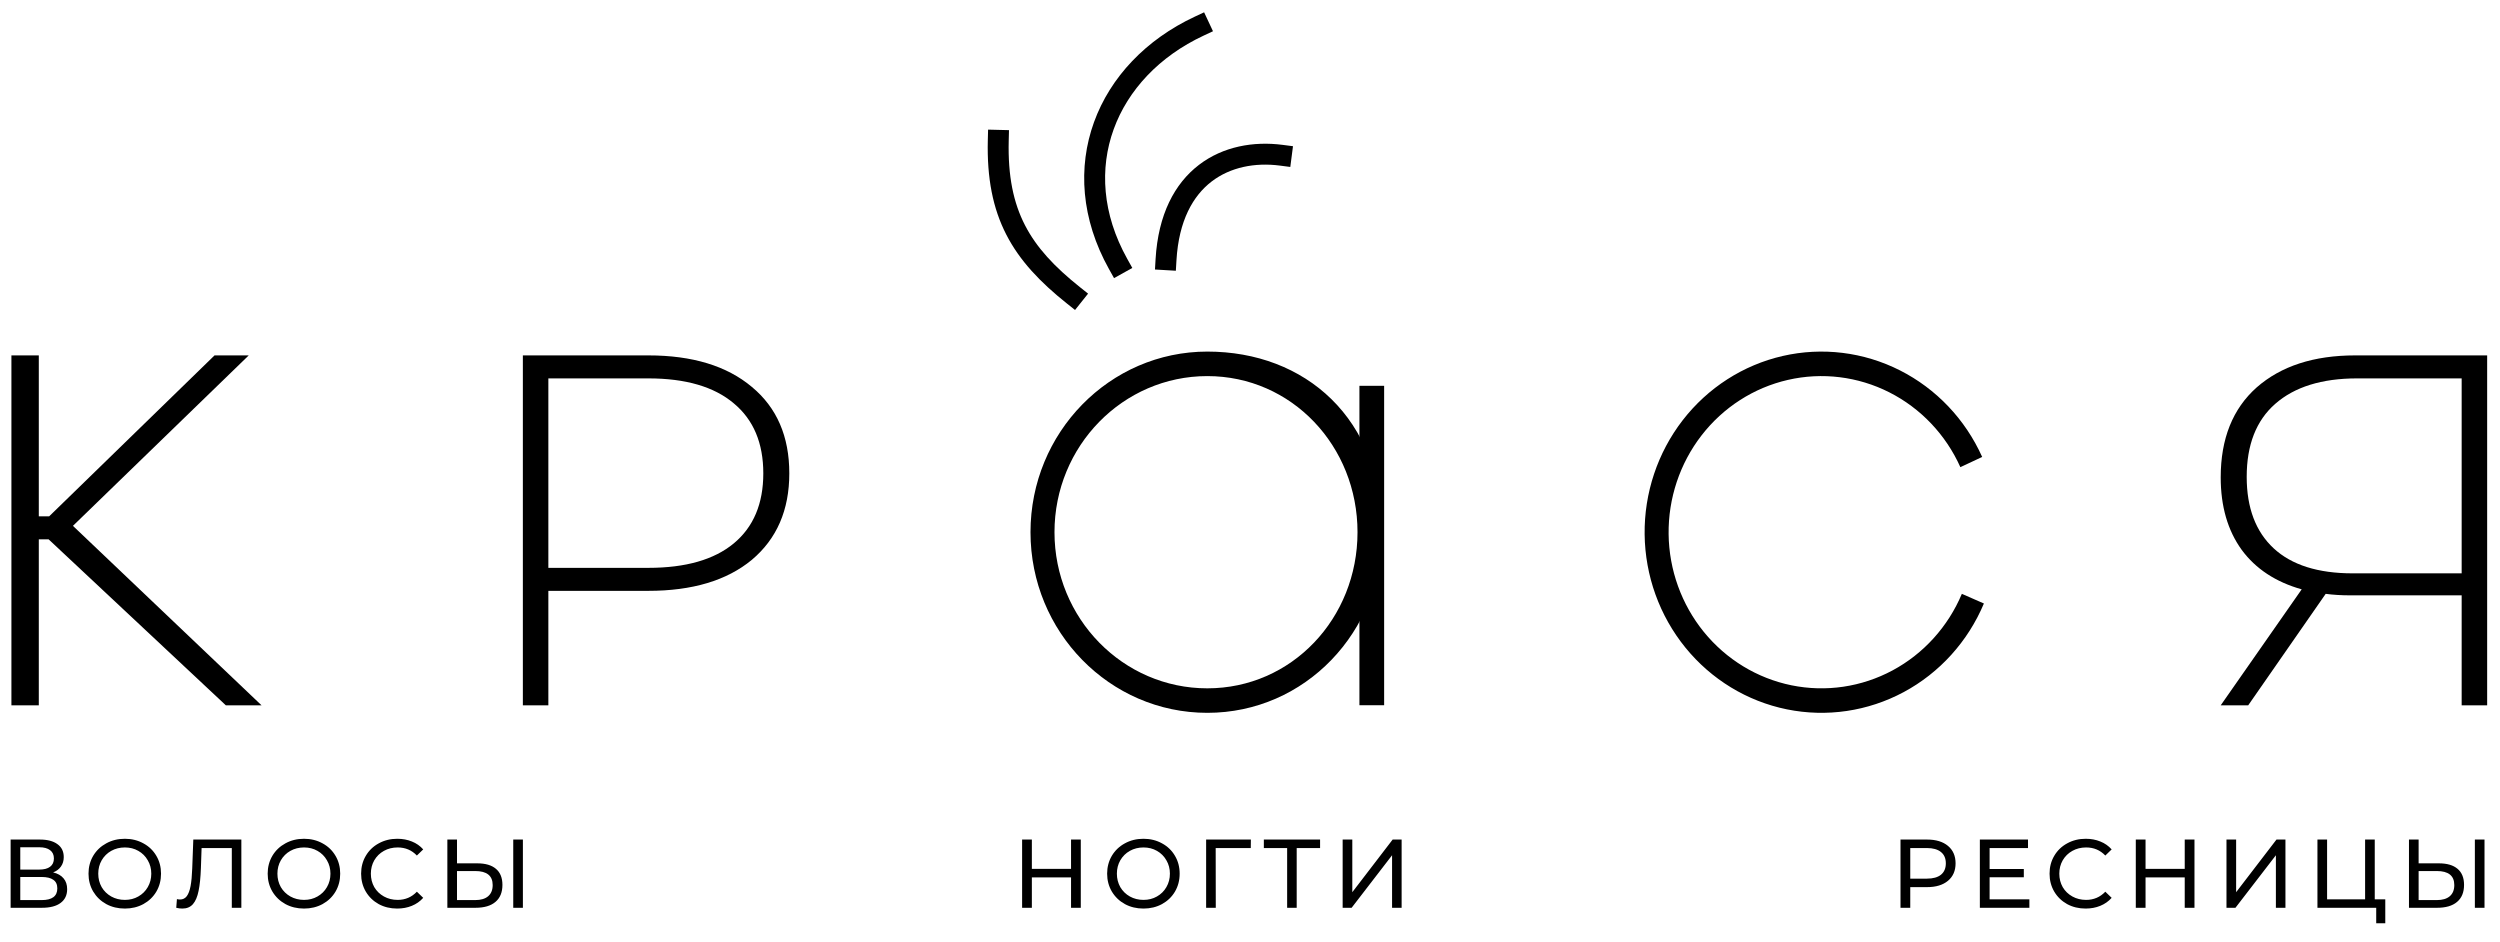 <?xml version="1.0" encoding="UTF-8"?> <svg xmlns="http://www.w3.org/2000/svg" width="292" height="110" viewBox="0 0 292 110" fill="none"><path d="M126.236 98.06V106.029H125.098V102.477H120.521V106.029H119.383V98.06H120.521V101.487H125.098V98.06H126.236ZM133.56 106.12C132.755 106.12 132.031 105.946 131.385 105.597C130.74 105.24 130.232 104.75 129.86 104.128C129.496 103.506 129.313 102.811 129.313 102.045C129.313 101.278 129.496 100.584 129.86 99.961C130.232 99.339 130.74 98.853 131.385 98.504C132.031 98.147 132.755 97.969 133.56 97.969C134.357 97.969 135.078 98.147 135.723 98.504C136.368 98.853 136.873 99.339 137.237 99.961C137.601 100.576 137.784 101.271 137.784 102.045C137.784 102.819 137.601 103.517 137.237 104.139C136.873 104.754 136.368 105.24 135.723 105.597C135.078 105.946 134.357 106.12 133.56 106.12ZM133.56 105.107C134.144 105.107 134.668 104.974 135.131 104.709C135.601 104.443 135.97 104.079 136.235 103.616C136.508 103.145 136.645 102.622 136.645 102.045C136.645 101.468 136.508 100.948 136.235 100.485C135.97 100.014 135.601 99.646 135.131 99.381C134.668 99.115 134.144 98.982 133.56 98.982C132.975 98.982 132.444 99.115 131.966 99.381C131.495 99.646 131.124 100.014 130.85 100.485C130.585 100.948 130.452 101.468 130.452 102.045C130.452 102.622 130.585 103.145 130.85 103.616C131.124 104.079 131.495 104.443 131.966 104.709C132.444 104.974 132.975 105.107 133.56 105.107ZM146.09 99.051H141.992L142.003 106.029H140.876V98.06H146.102L146.09 99.051ZM154.186 99.051H151.454V106.029H150.338V99.051H147.617V98.06H154.186V99.051ZM156.822 98.06H157.949V104.208L162.662 98.06H163.71V106.029H162.594V99.893L157.87 106.029H156.822V98.06Z" fill="black"></path><path d="M6.205 101.897C6.743 102.026 7.149 102.257 7.423 102.591C7.704 102.918 7.844 103.339 7.844 103.855C7.844 104.546 7.59 105.081 7.081 105.46C6.58 105.84 5.848 106.029 4.884 106.029H1.241V98.06H4.668C5.54 98.06 6.22 98.239 6.705 98.595C7.199 98.944 7.446 99.449 7.446 100.109C7.446 100.542 7.335 100.91 7.115 101.214C6.903 101.517 6.599 101.745 6.205 101.897ZM2.368 101.567H4.588C5.142 101.567 5.563 101.457 5.852 101.236C6.148 101.016 6.296 100.694 6.296 100.269C6.296 99.844 6.148 99.521 5.852 99.301C5.556 99.073 5.134 98.96 4.588 98.96H2.368V101.567ZM4.861 105.13C6.083 105.13 6.694 104.675 6.694 103.764C6.694 103.308 6.539 102.974 6.227 102.762C5.924 102.542 5.468 102.432 4.861 102.432H2.368V105.13H4.861ZM14.584 106.12C13.78 106.12 13.055 105.946 12.41 105.597C11.765 105.24 11.256 104.75 10.884 104.128C10.52 103.506 10.338 102.811 10.338 102.045C10.338 101.278 10.52 100.584 10.884 99.961C11.256 99.339 11.765 98.853 12.41 98.504C13.055 98.147 13.78 97.969 14.584 97.969C15.381 97.969 16.102 98.147 16.747 98.504C17.393 98.853 17.897 99.339 18.262 99.961C18.626 100.576 18.808 101.271 18.808 102.045C18.808 102.819 18.626 103.517 18.262 104.139C17.897 104.754 17.393 105.24 16.747 105.597C16.102 105.946 15.381 106.12 14.584 106.12ZM14.584 105.107C15.169 105.107 15.693 104.974 16.155 104.709C16.626 104.443 16.994 104.079 17.26 103.616C17.533 103.145 17.67 102.622 17.67 102.045C17.67 101.468 17.533 100.948 17.26 100.485C16.994 100.014 16.626 99.646 16.155 99.381C15.693 99.115 15.169 98.982 14.584 98.982C14 98.982 13.469 99.115 12.991 99.381C12.52 99.646 12.148 100.014 11.875 100.485C11.609 100.948 11.476 101.468 11.476 102.045C11.476 102.622 11.609 103.145 11.875 103.616C12.148 104.079 12.52 104.443 12.991 104.709C13.469 104.974 14 105.107 14.584 105.107ZM28.19 98.06V106.029H27.075V99.051H23.546L23.466 101.384C23.428 102.485 23.337 103.377 23.193 104.06C23.056 104.743 22.836 105.259 22.532 105.608C22.229 105.95 21.819 106.12 21.303 106.12C21.067 106.12 20.828 106.09 20.585 106.029L20.665 105.016C20.787 105.046 20.908 105.062 21.029 105.062C21.356 105.062 21.618 104.933 21.815 104.675C22.012 104.409 22.16 104.014 22.259 103.491C22.358 102.967 22.422 102.276 22.453 101.419L22.578 98.06H28.19ZM35.511 106.12C34.707 106.12 33.982 105.946 33.337 105.597C32.691 105.24 32.183 104.75 31.811 104.128C31.447 103.506 31.265 102.811 31.265 102.045C31.265 101.278 31.447 100.584 31.811 99.961C32.183 99.339 32.691 98.853 33.337 98.504C33.982 98.147 34.707 97.969 35.511 97.969C36.308 97.969 37.029 98.147 37.674 98.504C38.319 98.853 38.824 99.339 39.188 99.961C39.553 100.576 39.735 101.271 39.735 102.045C39.735 102.819 39.553 103.517 39.188 104.139C38.824 104.754 38.319 105.24 37.674 105.597C37.029 105.946 36.308 106.12 35.511 106.12ZM35.511 105.107C36.096 105.107 36.619 104.974 37.082 104.709C37.553 104.443 37.921 104.079 38.187 103.616C38.46 103.145 38.596 102.622 38.596 102.045C38.596 101.468 38.46 100.948 38.187 100.485C37.921 100.014 37.553 99.646 37.082 99.381C36.619 99.115 36.096 98.982 35.511 98.982C34.927 98.982 34.395 99.115 33.917 99.381C33.447 99.646 33.075 100.014 32.802 100.485C32.536 100.948 32.403 101.468 32.403 102.045C32.403 102.622 32.536 103.145 32.802 103.616C33.075 104.079 33.447 104.443 33.917 104.709C34.395 104.974 34.927 105.107 35.511 105.107ZM46.391 106.12C45.594 106.12 44.873 105.946 44.228 105.597C43.59 105.24 43.089 104.754 42.725 104.139C42.361 103.517 42.178 102.819 42.178 102.045C42.178 101.271 42.361 100.576 42.725 99.961C43.089 99.339 43.594 98.853 44.239 98.504C44.884 98.147 45.605 97.969 46.402 97.969C47.025 97.969 47.594 98.075 48.11 98.288C48.626 98.493 49.066 98.8 49.431 99.21L48.691 99.927C48.091 99.297 47.343 98.982 46.448 98.982C45.856 98.982 45.321 99.115 44.843 99.381C44.364 99.646 43.989 100.014 43.715 100.485C43.45 100.948 43.317 101.468 43.317 102.045C43.317 102.622 43.45 103.145 43.715 103.616C43.989 104.079 44.364 104.443 44.843 104.709C45.321 104.974 45.856 105.107 46.448 105.107C47.336 105.107 48.083 104.788 48.691 104.151L49.431 104.868C49.066 105.278 48.622 105.589 48.099 105.802C47.582 106.014 47.013 106.12 46.391 106.12ZM55.746 100.838C56.695 100.838 57.42 101.05 57.921 101.475C58.429 101.9 58.684 102.527 58.684 103.354C58.684 104.227 58.41 104.891 57.864 105.346C57.325 105.802 56.551 106.029 55.541 106.029H52.251V98.06H53.378V100.838H55.746ZM55.496 105.13C56.156 105.13 56.661 104.982 57.01 104.686C57.367 104.382 57.545 103.946 57.545 103.377C57.545 102.284 56.862 101.737 55.496 101.737H53.378V105.13H55.496ZM59.947 98.06H61.074V106.029H59.947V98.06Z" fill="black"></path><path d="M225.087 98.06C226.119 98.06 226.931 98.307 227.523 98.8C228.115 99.293 228.411 99.973 228.411 100.838C228.411 101.703 228.115 102.382 227.523 102.876C226.931 103.369 226.119 103.616 225.087 103.616H223.118V106.029H221.979V98.06H225.087ZM225.053 102.625C225.774 102.625 226.324 102.474 226.704 102.17C227.083 101.859 227.273 101.415 227.273 100.838C227.273 100.261 227.083 99.821 226.704 99.517C226.324 99.206 225.774 99.051 225.053 99.051H223.118V102.625H225.053ZM237.031 105.039V106.029H231.247V98.06H236.871V99.051H232.386V101.498H236.382V102.466H232.386V105.039H237.031ZM243.601 106.12C242.804 106.12 242.083 105.946 241.438 105.597C240.8 105.24 240.299 104.754 239.935 104.139C239.571 103.517 239.389 102.819 239.389 102.045C239.389 101.271 239.571 100.576 239.935 99.961C240.299 99.339 240.804 98.853 241.449 98.504C242.094 98.147 242.815 97.969 243.612 97.969C244.235 97.969 244.804 98.075 245.32 98.288C245.836 98.493 246.276 98.8 246.641 99.21L245.901 99.927C245.301 99.297 244.553 98.982 243.658 98.982C243.066 98.982 242.531 99.115 242.053 99.381C241.574 99.646 241.199 100.014 240.925 100.485C240.66 100.948 240.527 101.468 240.527 102.045C240.527 102.622 240.66 103.145 240.925 103.616C241.199 104.079 241.574 104.443 242.053 104.709C242.531 104.974 243.066 105.107 243.658 105.107C244.546 105.107 245.293 104.788 245.901 104.151L246.641 104.868C246.276 105.278 245.832 105.589 245.309 105.802C244.792 106.014 244.223 106.12 243.601 106.12ZM256.315 98.06V106.029H255.176V102.477H250.6V106.029H249.461V98.06H250.6V101.487H255.176V98.06H256.315ZM260.053 98.06H261.18V104.208L265.893 98.06H266.94V106.029H265.824V99.893L261.1 106.029H260.053V98.06ZM278.601 105.039V107.839H277.542V106.029H270.677V98.06H271.804V105.039H276.244V98.06H277.371V105.039H278.601ZM284.863 100.838C285.812 100.838 286.537 101.05 287.038 101.475C287.546 101.9 287.801 102.527 287.801 103.354C287.801 104.227 287.527 104.891 286.981 105.346C286.442 105.802 285.668 106.029 284.658 106.029H281.368V98.06H282.495V100.838H284.863ZM284.613 105.13C285.273 105.13 285.778 104.982 286.127 104.686C286.484 104.382 286.662 103.946 286.662 103.377C286.662 102.284 285.979 101.737 284.613 101.737H282.495V105.13H284.613ZM289.064 98.06H290.191V106.029H289.064V98.06Z" fill="black"></path><path d="M5.681 62.997H4.532V82.382H1.333V41.51H4.532V60.311H5.739L25.058 41.51H29.052L8.519 61.42L30.548 82.382H26.378L5.681 62.997Z" fill="black"></path><path d="M161.445 62.162C161.445 73.814 152.421 83.259 141.015 83.259C129.609 83.259 120.362 73.814 120.362 62.162C120.362 50.511 129.609 41.065 141.015 41.065C152.421 41.065 161.445 48.838 161.445 62.162ZM123.164 62.162C123.164 72.233 131.156 80.397 141.015 80.397C150.874 80.397 158.558 72.233 158.558 62.162C158.558 52.091 150.874 43.928 141.015 43.928C131.156 43.928 123.164 52.091 123.164 62.162Z" fill="black"></path><path d="M158.781 45.063H161.667V82.371H158.781V45.063Z" fill="black"></path><path fill-rule="evenodd" clip-rule="evenodd" d="M117.85 15.201L117.819 16.422C117.715 20.574 118.366 23.672 119.71 26.291C121.06 28.92 123.161 31.167 126.131 33.535L127.086 34.297L125.564 36.207L124.609 35.446C121.499 32.966 119.107 30.464 117.537 27.406C115.961 24.337 115.266 20.81 115.377 16.361L115.408 15.14L117.85 15.201Z" fill="black"></path><path fill-rule="evenodd" clip-rule="evenodd" d="M150.707 19.5L149.495 19.342C146.588 18.965 143.714 19.518 141.522 21.197C139.355 22.857 137.684 25.748 137.411 30.403L137.339 31.622L134.901 31.479L134.972 30.259C135.278 25.055 137.191 21.438 140.037 19.258C142.858 17.097 146.425 16.48 149.81 16.92L151.021 17.077L150.707 19.5Z" fill="black"></path><path fill-rule="evenodd" clip-rule="evenodd" d="M141.676 3.649L140.569 4.167C135.401 6.585 131.737 10.518 130.078 15.097C128.423 19.662 128.725 24.965 131.659 30.229L132.253 31.296L130.12 32.485L129.525 31.418C126.267 25.573 125.872 19.534 127.781 14.265C129.686 9.01 133.847 4.616 139.534 1.954L140.64 1.437L141.676 3.649Z" fill="black"></path><path d="M231.518 53.371C229.545 48.975 226.154 45.405 221.913 43.259C217.671 41.112 212.837 40.519 208.218 41.578C203.6 42.638 199.478 45.286 196.542 49.079C193.607 52.873 192.036 57.581 192.093 62.416C192.15 67.251 193.831 71.919 196.855 75.639C199.879 79.36 204.062 81.906 208.704 82.851C213.347 83.797 218.166 83.085 222.356 80.835C226.545 78.585 229.851 74.932 231.72 70.489L229.145 69.36C227.53 73.2 224.673 76.357 221.052 78.302C217.43 80.247 213.265 80.862 209.252 80.045C205.24 79.227 201.624 77.026 199.01 73.811C196.397 70.596 194.944 66.561 194.894 62.382C194.845 58.202 196.203 54.133 198.74 50.854C201.277 47.575 204.84 45.286 208.832 44.371C212.824 43.455 217.003 43.968 220.669 45.823C224.335 47.679 227.266 50.764 228.971 54.564L231.518 53.371Z" fill="black"></path><path d="M75.725 41.51C80.863 41.51 84.892 42.736 87.812 45.188C90.731 47.602 92.191 50.969 92.191 55.289C92.191 59.571 90.731 62.938 87.812 65.391C84.892 67.804 80.863 69.011 75.725 69.011H64.048V82.382H61.07V41.51H75.725ZM75.725 66.325C80.085 66.325 83.413 65.371 85.71 63.464C88.006 61.556 89.154 58.832 89.154 55.289C89.154 51.747 88.006 49.022 85.71 47.115C83.413 45.169 80.085 44.196 75.725 44.196H64.048V66.325H75.725Z" fill="black"></path><path d="M290.5 41.51V82.382H287.522V69.536H274.501C273.489 69.536 272.535 69.478 271.64 69.361L262.59 82.382H259.379L268.838 68.835C265.801 67.979 263.466 66.442 261.831 64.223C260.196 61.965 259.379 59.143 259.379 55.757C259.379 51.241 260.78 47.738 263.583 45.247C266.424 42.755 270.258 41.51 275.085 41.51H290.5ZM262.415 55.698C262.415 59.318 263.466 62.101 265.568 64.048C267.67 65.994 270.745 66.967 274.793 66.967H287.522V44.196H275.319C271.193 44.196 268.001 45.188 265.743 47.173C263.524 49.12 262.415 51.961 262.415 55.698Z" fill="black"></path></svg> 